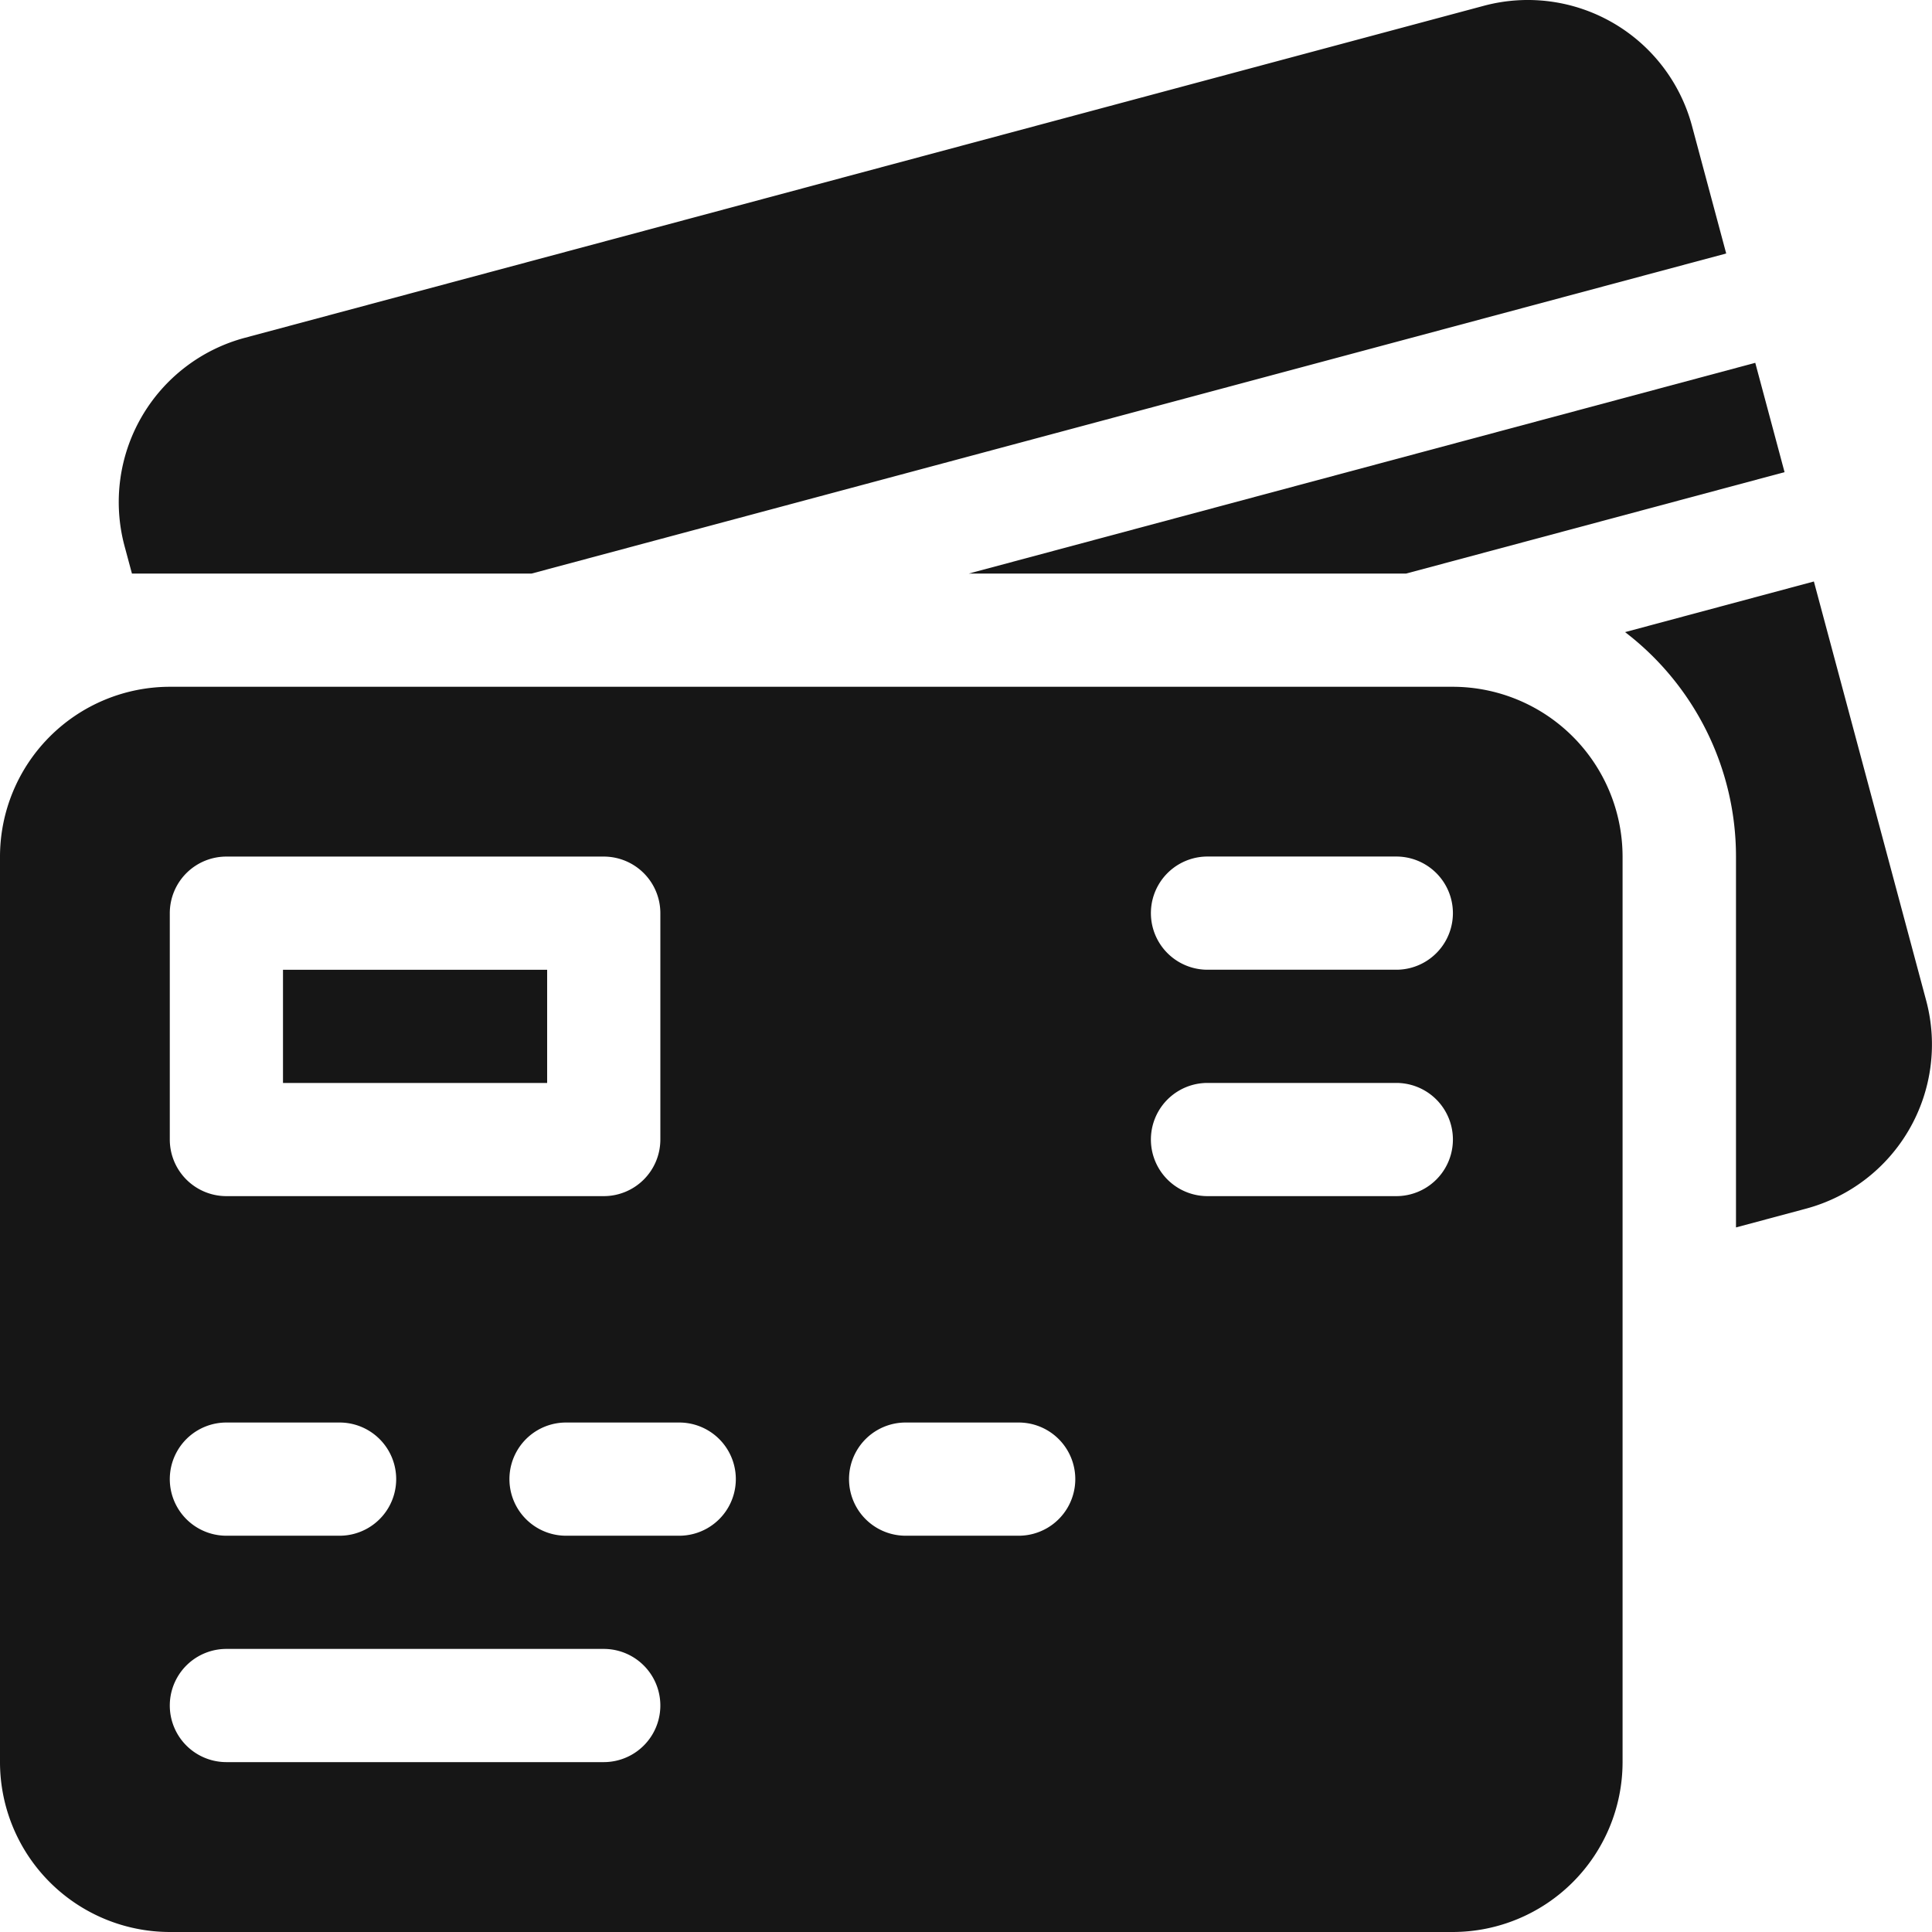 <svg xmlns="http://www.w3.org/2000/svg" width="44" height="44" viewBox="0 0 44 44">
  <g id="credit-card-payment" transform="translate(0 0)">
    <path id="Path_40" data-name="Path 40" d="M75,257h6.016v2.578H75Z" transform="translate(-68.555 -234.914)" fill="#161616"/>
    <path id="Path_41" data-name="Path 41" d="M33.086,182H3.867A3.872,3.872,0,0,0,0,185.867v20.625a3.872,3.872,0,0,0,3.867,3.867H33.086a3.872,3.872,0,0,0,3.867-3.867V185.867A3.872,3.872,0,0,0,33.086,182ZM3.867,187.156a1.289,1.289,0,0,1,1.289-1.289H13.75a1.289,1.289,0,0,1,1.289,1.289v5.156A1.289,1.289,0,0,1,13.75,193.6H5.156a1.289,1.289,0,0,1-1.289-1.289Zm1.289,11.6H7.734a1.289,1.289,0,0,1,0,2.578H5.156a1.289,1.289,0,0,1,0-2.578Zm8.594,7.734H5.156a1.289,1.289,0,1,1,0-2.578H13.75a1.289,1.289,0,1,1,0,2.578Zm1.719-5.156H12.891a1.289,1.289,0,0,1,0-2.578h2.578a1.289,1.289,0,0,1,0,2.578Zm7.734,0H20.625a1.289,1.289,0,0,1,0-2.578H23.2a1.289,1.289,0,0,1,0,2.578ZM31.8,193.6H27.5a1.289,1.289,0,1,1,0-2.578h4.3a1.289,1.289,0,1,1,0,2.578Zm0-5.156H27.5a1.289,1.289,0,1,1,0-2.578h4.3a1.289,1.289,0,1,1,0,2.578Z" transform="translate(0 -166.359)" fill="#161616"/>
    <path id="Path_42" data-name="Path 42" d="M437.473,163.646l-2.558-9.546-4.3,1.153a6.437,6.437,0,0,1,2.526,5.111v8.447l1.6-.429A3.872,3.872,0,0,0,437.473,163.646Z" transform="translate(-393.605 -140.857)" fill="#161616"/>
    <path id="Path_43" data-name="Path 43" d="M266.675,100.945l8.62-2.31-.667-2.49-17.914,4.8Z" transform="translate(-234.653 -87.882)" fill="#161616"/>
    <path id="Path_44" data-name="Path 44" d="M31.76,13.063h9.1l27.208-7.29-.779-2.905A3.871,3.871,0,0,0,62.548.132L34.325,7.695a3.872,3.872,0,0,0-2.735,4.736Z" transform="translate(-28.755 0)" fill="#161616"/>
  </g>
</svg>

